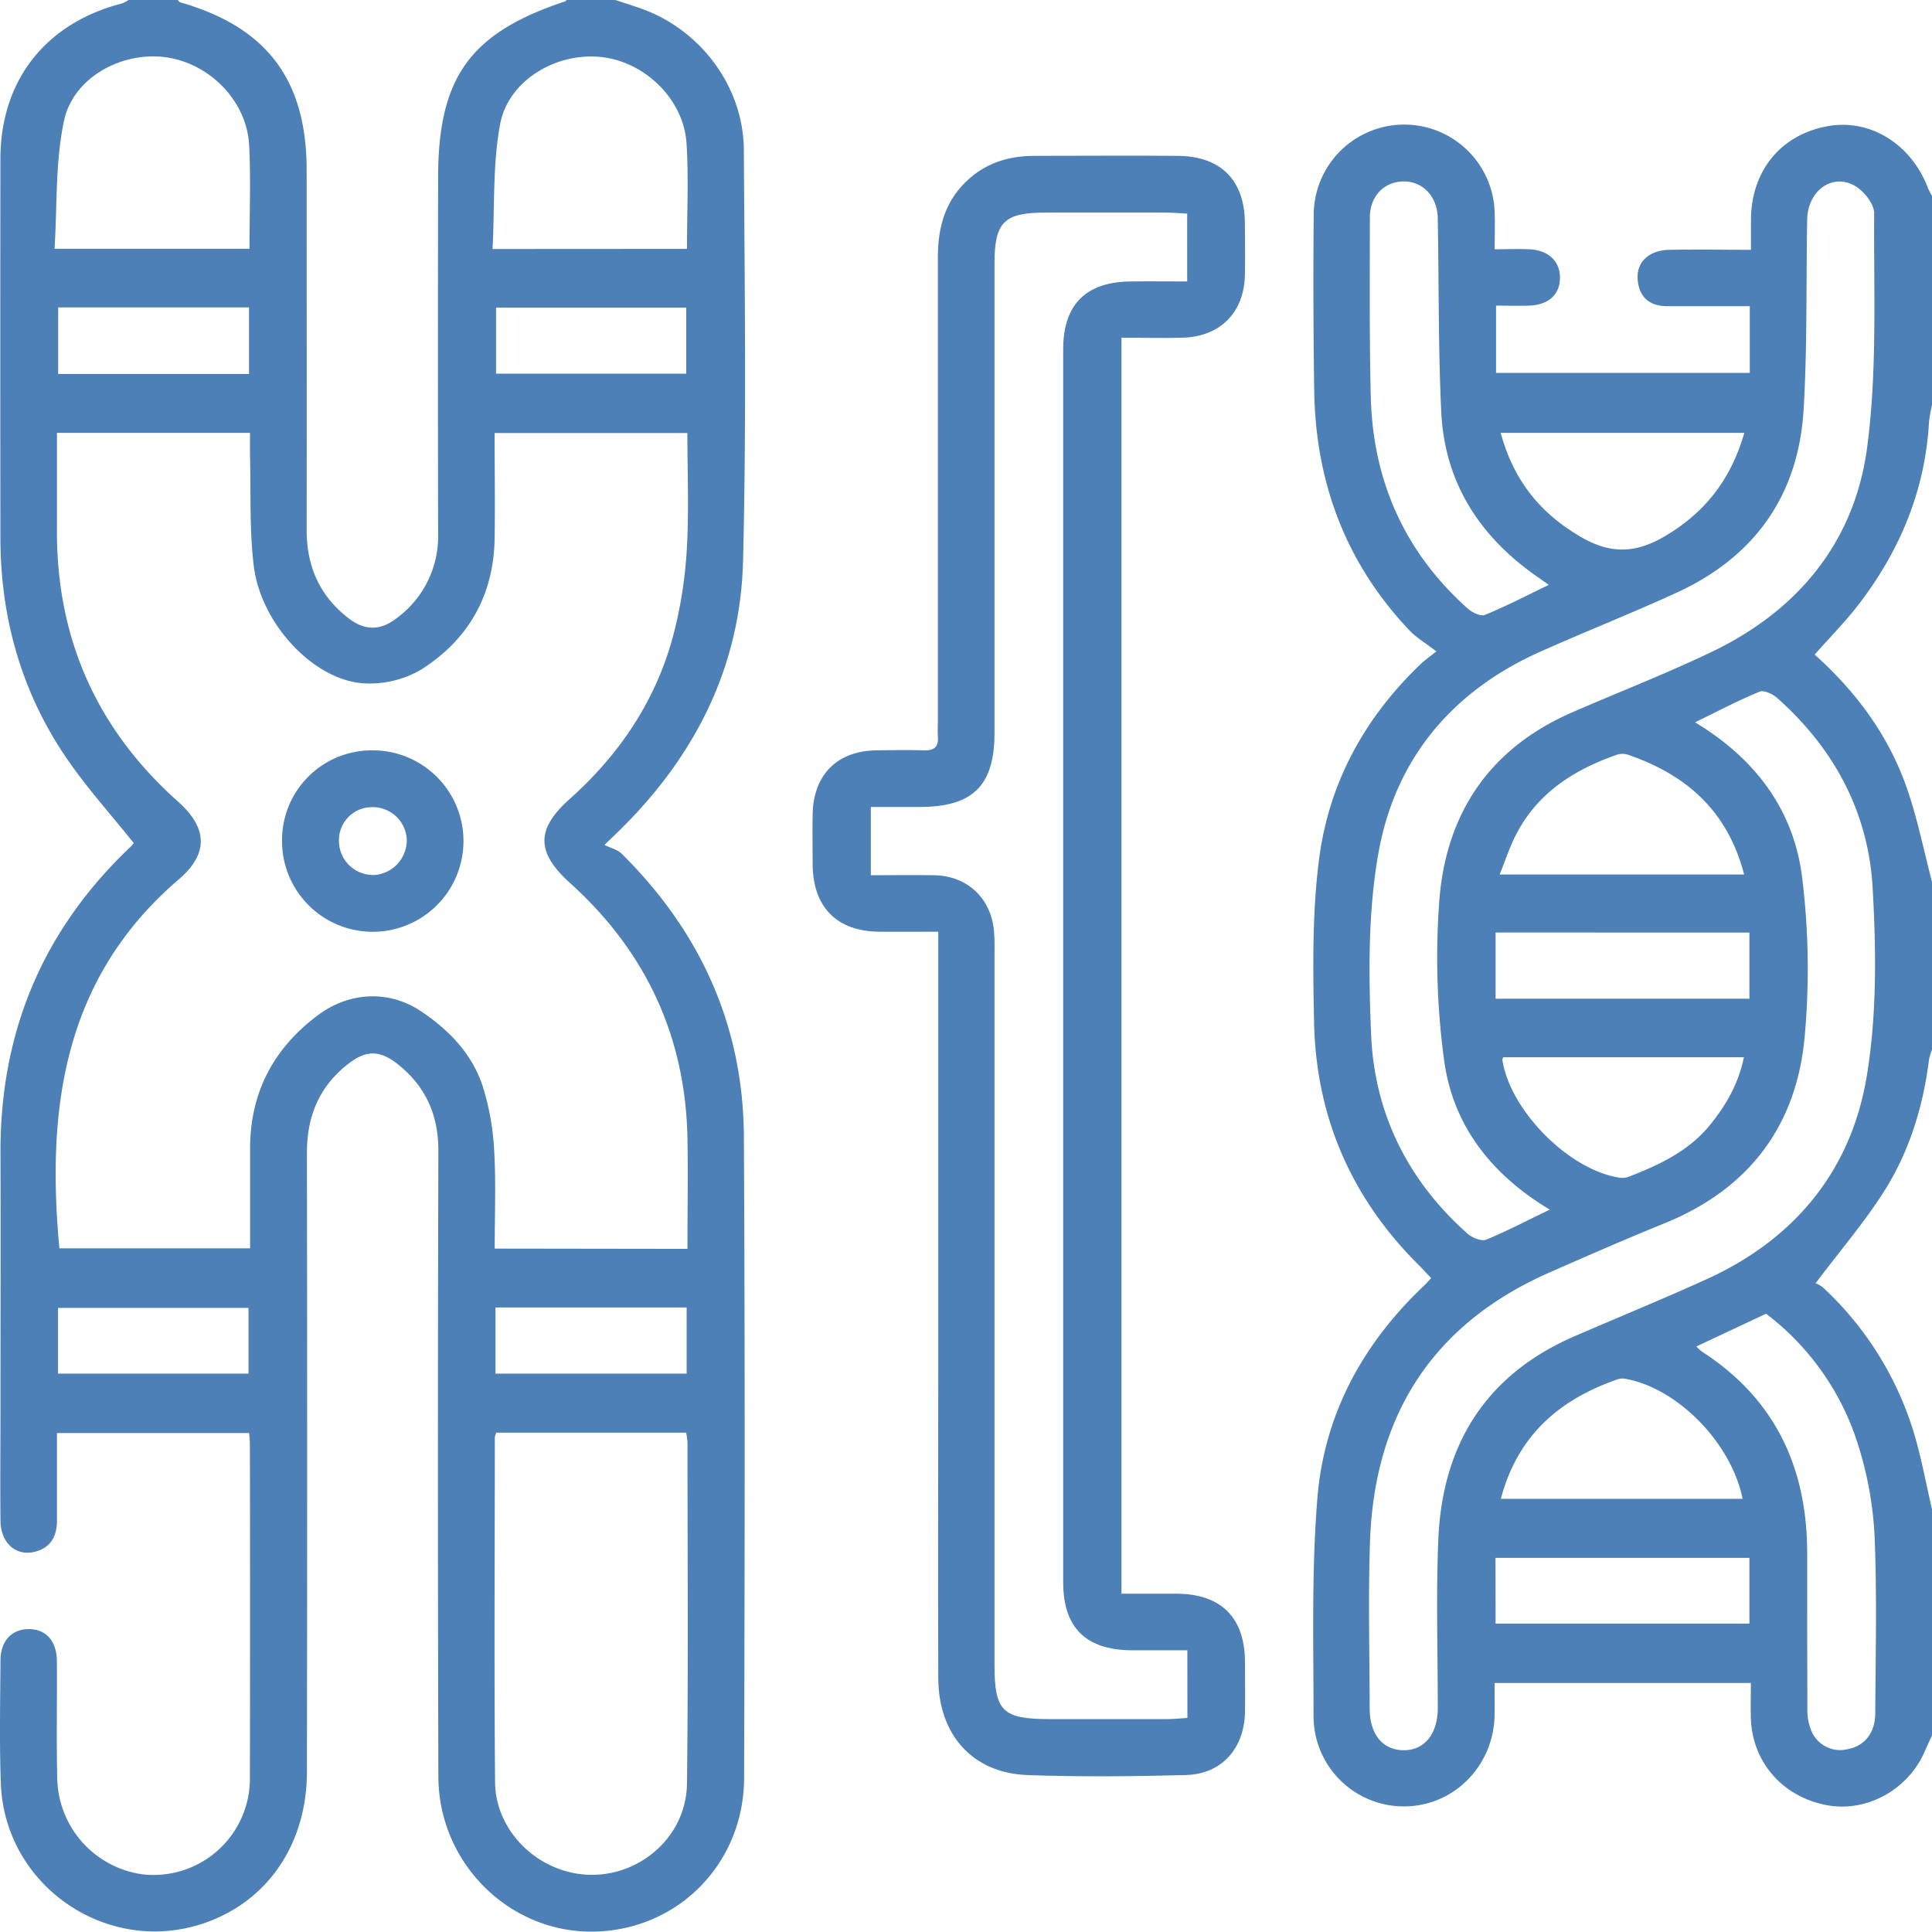 <svg xmlns="http://www.w3.org/2000/svg" viewBox="0 0 511.1 511"><defs><style>.cls-1{fill:#4c80b7;}</style></defs><title>Icono-CromosomaX</title><g id="Capa_2" data-name="Capa 2"><g id="Capa_1-2" data-name="Capa 1"><path class="cls-1" d="M162.78,0c2.32.77,4.66,1.5,7,2.33,15.61,5.61,26.88,20.64,27,37.27.22,36.25.7,72.53-.21,108.76-.68,27.58-12.32,51-31.85,70.49-1.06,1.06-2.14,2.08-4.81,4.68,1.62.8,3.45,1.22,4.58,2.34,20.79,20.6,32.15,45.5,32.3,74.84.31,56.55.23,113.1.06,169.65-.07,23-18,40.64-40.47,40.64-22,0-40.35-18.37-40.41-41q-.24-82.83,0-165.66c0-9.5-3.45-17.1-10.9-22.94-4.66-3.65-8.33-3.59-13,.08-7.67,6-10.88,13.86-10.87,23.48q.12,81.82,0,163.66c0,19.36-10.55,34.61-27.54,40.26C28.09,517.37,1.17,498.74.22,471.74c-.39-10.8-.16-21.62-.09-32.43,0-5.14,2.89-8.24,7.28-8.33,4.65-.1,7.59,3,7.64,8.47.09,10.48-.17,21,.11,31.43a26.11,26.11,0,0,0,22.87,25,25.49,25.49,0,0,0,28.08-25.58q.08-44.16,0-88.32c0-.82-.11-1.64-.2-2.88H15.07c0,7.67,0,15.41,0,23.14,0,4.11-1.56,7.12-5.74,8.24-5,1.35-9.14-2.21-9.2-8.15-.1-10.14,0-20.29,0-30.43,0-22.29.07-44.58,0-66.87-.13-32,11.18-59,34.4-81a7.54,7.54,0,0,0,.85-1C28.9,214.91,22.05,207.4,16.55,199,5.35,181.92.14,162.82.11,142.37Q.05,92.23.11,42.08c0-20.86,12-36,32.23-41.19A8.06,8.06,0,0,0,34,0H47c.24.22.45.55.73.63C70.59,7.18,81.12,21.15,81.12,45c0,31.74.06,63.47,0,95.21,0,9.65,3.44,17.44,11.09,23.35,4.26,3.3,8.39,3.33,12.69,0a26.84,26.84,0,0,0,11-22.35q-.09-47.12,0-94.22c0-26.54,8.47-38.29,33.61-46.63.14,0,.23-.24.34-.36Zm19.08,330.38c0-10.22.17-19.85,0-29.48-.58-26.87-11.09-49.26-31-67.25-9-8.1-9.14-14.25-.2-22.23,13.22-11.81,22.79-26,27.4-43.15a115.8,115.8,0,0,0,3.63-23c.6-10.2.15-20.46.15-30.71h-51c0,9.71.17,19,0,28.32-.35,14.94-7.17,26.6-19.65,34.39a27,27,0,0,1-14.62,3.52C83.29,180.22,69,165.2,67.13,149.67c-1.18-9.68-.72-19.57-1-29.37,0-1.91,0-3.83,0-5.79H15.07c0,8.7,0,17,0,25.31q-.33,43.44,32.11,72.31c7.81,7,8,13.78.07,20.54-30.45,26.11-35,60.53-31.54,97.57H66.16c0-9.15,0-17.93,0-26.72.1-14.67,6.28-26.26,18-35,8.25-6.13,18.65-6.65,27.09-1.08,7.52,5,13.69,11.38,16.49,20.06a68.56,68.56,0,0,1,3,17c.48,8.55.13,17.16.13,25.81ZM131.32,379a5,5,0,0,0-.42,1.23c0,30.42-.2,60.83.07,91.24.09,11.25,8.57,21,19.45,23.73,15.41,3.92,31.14-7.46,31.32-23.4.35-30.08.13-60.16.13-90.24a19.81,19.81,0,0,0-.36-2.56ZM181.74,65.84c0-9.68.45-18.82-.12-27.89-.74-11.72-11.07-21.68-22.71-22.88-11.83-1.21-24.45,6.21-26.61,17.8-2,10.72-1.41,21.92-2,33ZM66,65.81c0-9.54.37-18.51-.09-27.43-.62-11.74-10.61-21.8-22.33-23.27C32,13.67,19.34,20.57,16.92,32,14.6,43,15.15,54.51,14.43,65.81Zm-.12,33.13V81.32H15.39V98.94Zm115.66-.08V81.38H131.23V98.86ZM15.35,363.38H65.74V346H15.35Zm115.73,0h50.57V345.89H131.08Z"/><path class="cls-1" d="M511.1,459.1c-.67,1.47-1.37,2.92-2,4.4-4.49,10.15-15.53,16.09-26.06,14-11.55-2.26-19.53-11.44-19.86-23-.09-3,0-5.94,0-9.27h-67.8c0,2.75.05,5.67,0,8.58-.28,13.54-11,24.19-24.19,24.06a23.88,23.88,0,0,1-23.7-24c0-19.11-.54-38.31,1-57.32,1.76-22.35,12.06-41.21,28.43-56.62.48-.45.9-1,1.69-1.81-1.12-1.18-2.18-2.35-3.29-3.46-17.83-17.71-27.18-39.22-27.69-64.24-.3-14.43-.51-29,1.35-43.3,2.62-20.16,12.14-37.44,27-51.59.84-.8,1.82-1.46,4-3.21-2.79-2.16-5.28-3.61-7.18-5.62-16.78-17.74-24.76-39.06-25.13-63.3q-.35-23.46-.13-46.91a23.94,23.94,0,0,1,47.87-.15c.1,3,0,5.93,0,9.6,3.28,0,6.22-.12,9.14,0,5.09.24,8.15,3.17,8.13,7.56s-3,7.19-8.21,7.35c-2.79.09-5.59,0-8.7,0v17.8h67.13V81c-7.3,0-14.55,0-21.81,0-4.44,0-7.31-2.12-7.82-6.68-.55-4.82,2.75-8.11,8.38-8.23,7-.14,13.93,0,21.56,0,0-3,0-5.58,0-8.18.14-12.87,8.05-22.38,20.39-24.54,11.23-2,22.09,4.81,26.47,16.48a18.88,18.88,0,0,0,1.11,2.08v54.89a39.82,39.82,0,0,0-.87,4.79c-1,18-7.62,33.89-18.45,48.08-3.58,4.69-7.77,8.91-11.8,13.48,10.73,9.62,19.08,20.8,23.95,34.1,3.12,8.5,4.83,17.52,7.17,26.3v43.92a16.25,16.25,0,0,0-.87,2.81c-1.56,12.53-5.25,24.45-12,35.05-5.22,8.16-11.58,15.59-18,24.12a7.75,7.75,0,0,1,2,1.17A86.74,86.74,0,0,1,506.29,379c2,6.62,3.23,13.5,4.81,20.26ZM410,320c-15.26-9.12-25.37-21.92-27.87-38.83a202,202,0,0,1-1.45-41.72c1.46-23.54,12.85-41.18,35-50.89,12.47-5.46,25.2-10.35,37.45-16.26,22.62-10.91,37.45-29,40.78-53.72,2.75-20.46,1.75-41.44,1.89-62.2,0-2.45-2.71-5.83-5.08-7.2-6-3.48-12.5,1.3-12.64,8.87-.31,16.78.06,33.6-.95,50.34-1.36,22.7-13,39-33.7,48.45-11.91,5.46-24.13,10.27-36.1,15.63-23.16,10.37-38.15,28.23-42.62,52.91-2.83,15.67-2.66,32.1-2,48.13.83,20.93,9.68,38.78,25.49,52.83,1.24,1.1,3.73,2.11,5,1.59C398.72,325.66,404,322.86,410,320Zm38.45-128.89c16,9.64,26.06,23.21,28.28,40.91a197.14,197.14,0,0,1,.68,42.27c-2.14,23.62-14.82,40.33-37.15,49.36-10.15,4.11-20.19,8.52-30.22,12.92-31.1,13.64-46.5,37.91-47.62,71.43-.49,14.61-.11,29.26-.08,43.9,0,6.81,3.32,10.95,8.76,11.11,5.6.17,9.24-4.16,9.26-11.14,0-14.81-.47-29.63.13-44.4,1-25.1,12.4-43.68,35.94-53.93,11.57-5,23.26-9.79,34.76-15,23.33-10.51,38.37-28.58,42.59-53.5,2.76-16.36,2.56-33.47,1.62-50.13-1.12-20-10.19-36.94-25.33-50.32-1.16-1-3.44-2.09-4.57-1.62C459.87,185.29,454.44,188.15,448.46,191.06Zm.3,165.09a14.27,14.27,0,0,0,1.51,1.38C469.51,370,478,388.09,478.08,410.59c0,13.79,0,27.58.06,41.36a14.14,14.14,0,0,0,1.17,6.23,8.27,8.27,0,0,0,9.6,4.53c4.45-.89,7.16-4.37,7.18-9.46.08-15.62.48-31.25-.18-46.83a95.23,95.23,0,0,0-4.26-23.88,69.54,69.54,0,0,0-24.44-35Zm-39-201.46-3.11-2.19C391.48,142,382.18,127.72,381.28,109c-.82-17.07-.61-34.19-.93-51.29-.11-5.78-4-9.81-9.15-9.71s-8.8,4-8.81,9.5c0,15.77-.14,31.56.24,47.33.53,22.34,8.94,41.27,25.73,56.23,1.13,1,3.36,2.07,4.46,1.61C398.42,160.39,403.82,157.58,409.8,154.69Zm51.66-40.23H397c3.43,12.65,10.58,21.47,21.56,27.73,7.35,4.19,13.81,4.17,21.2,0C450.85,135.92,457.87,127,461.46,114.46Zm-64.41,282h64c-3-14.87-17.32-29.37-31.07-31.76a4,4,0,0,0-1.91.11C412.76,370.12,401.55,379.52,397.05,396.46ZM461.4,231.35c-4.41-17-15.46-26.48-30.82-31.72a4.72,4.72,0,0,0-2.88.05c-11.47,4-21.19,10.24-26.82,21.48-1.57,3.13-2.67,6.5-4.16,10.19Zm-63.75,48.34c-.12.36-.23.53-.21.67,2,13.39,17.67,29.22,31,31.18a4.92,4.92,0,0,0,2.41-.23c8.09-3.14,15.89-6.77,21.54-13.73,4.27-5.24,7.55-11,8.95-17.89Zm-2-33V264.2h67.15V246.71Zm0,182.82H462.8V412.12H395.62Z"/><path class="cls-1" d="M248.11,246.48c-5.57,0-10.51,0-15.46,0-11.19-.07-17.54-6.41-17.67-17.68,0-4.49-.09-9,0-13.47.24-10.46,6.54-16.71,16.89-16.83,4.16-.05,8.33-.15,12.48,0,2.85.13,4-1,3.76-3.76-.1-1.32,0-2.65,0-4q0-61.36,0-122.74c0-8.24,2.1-15.4,8.53-20.94,4.92-4.24,10.72-5.82,17.06-5.83,12.64,0,25.28-.1,37.92,0,11.34.1,17.61,6.45,17.71,17.67,0,4.65.11,9.31,0,14-.27,9.8-6.52,16.11-16.36,16.43-5.3.17-10.6,0-16.29,0V421.61c4.93,0,9.85,0,14.76,0,11.63.1,17.83,6.32,17.91,17.93,0,4.49.09,9,0,13.47-.22,9.62-6.2,16.33-15.69,16.57-14,.37-27.95.51-41.9,0-14.47-.55-23.48-10.63-23.54-25.6-.12-27.61,0-55.22,0-82.83V246.48Zm66,190.1c-5.17,0-9.95,0-14.72,0-12.16-.1-18.13-6-18.13-18q0-163.11,0-326.2c0-11.79,6-17.78,17.73-17.92,4.94-.06,9.88,0,15.07,0V56.52c-2-.11-3.76-.28-5.53-.28q-16,0-31.92,0c-11,0-13.52,2.5-13.52,13.49q0,62.1,0,124.2c0,13.9-5.74,19.54-19.78,19.55H230.37v18.06c5.9,0,11.37-.09,16.84,0,8.74.18,15,6.13,15.75,14.83.19,2.15.13,4.32.13,6.48V440.39c0,12.33,2.1,14.39,14.63,14.39q15.46,0,30.93,0c1.76,0,3.53-.19,5.47-.31Z"/><path class="cls-1" d="M98.51,198.5a24,24,0,1,1-23.9,24.08A23.75,23.75,0,0,1,98.51,198.5Zm.1,33a9.24,9.24,0,0,0,9-9.36,9,9,0,0,0-9.11-8.61,8.73,8.73,0,0,0-8.82,9.26A9,9,0,0,0,98.61,231.47Z"/></g></g></svg>